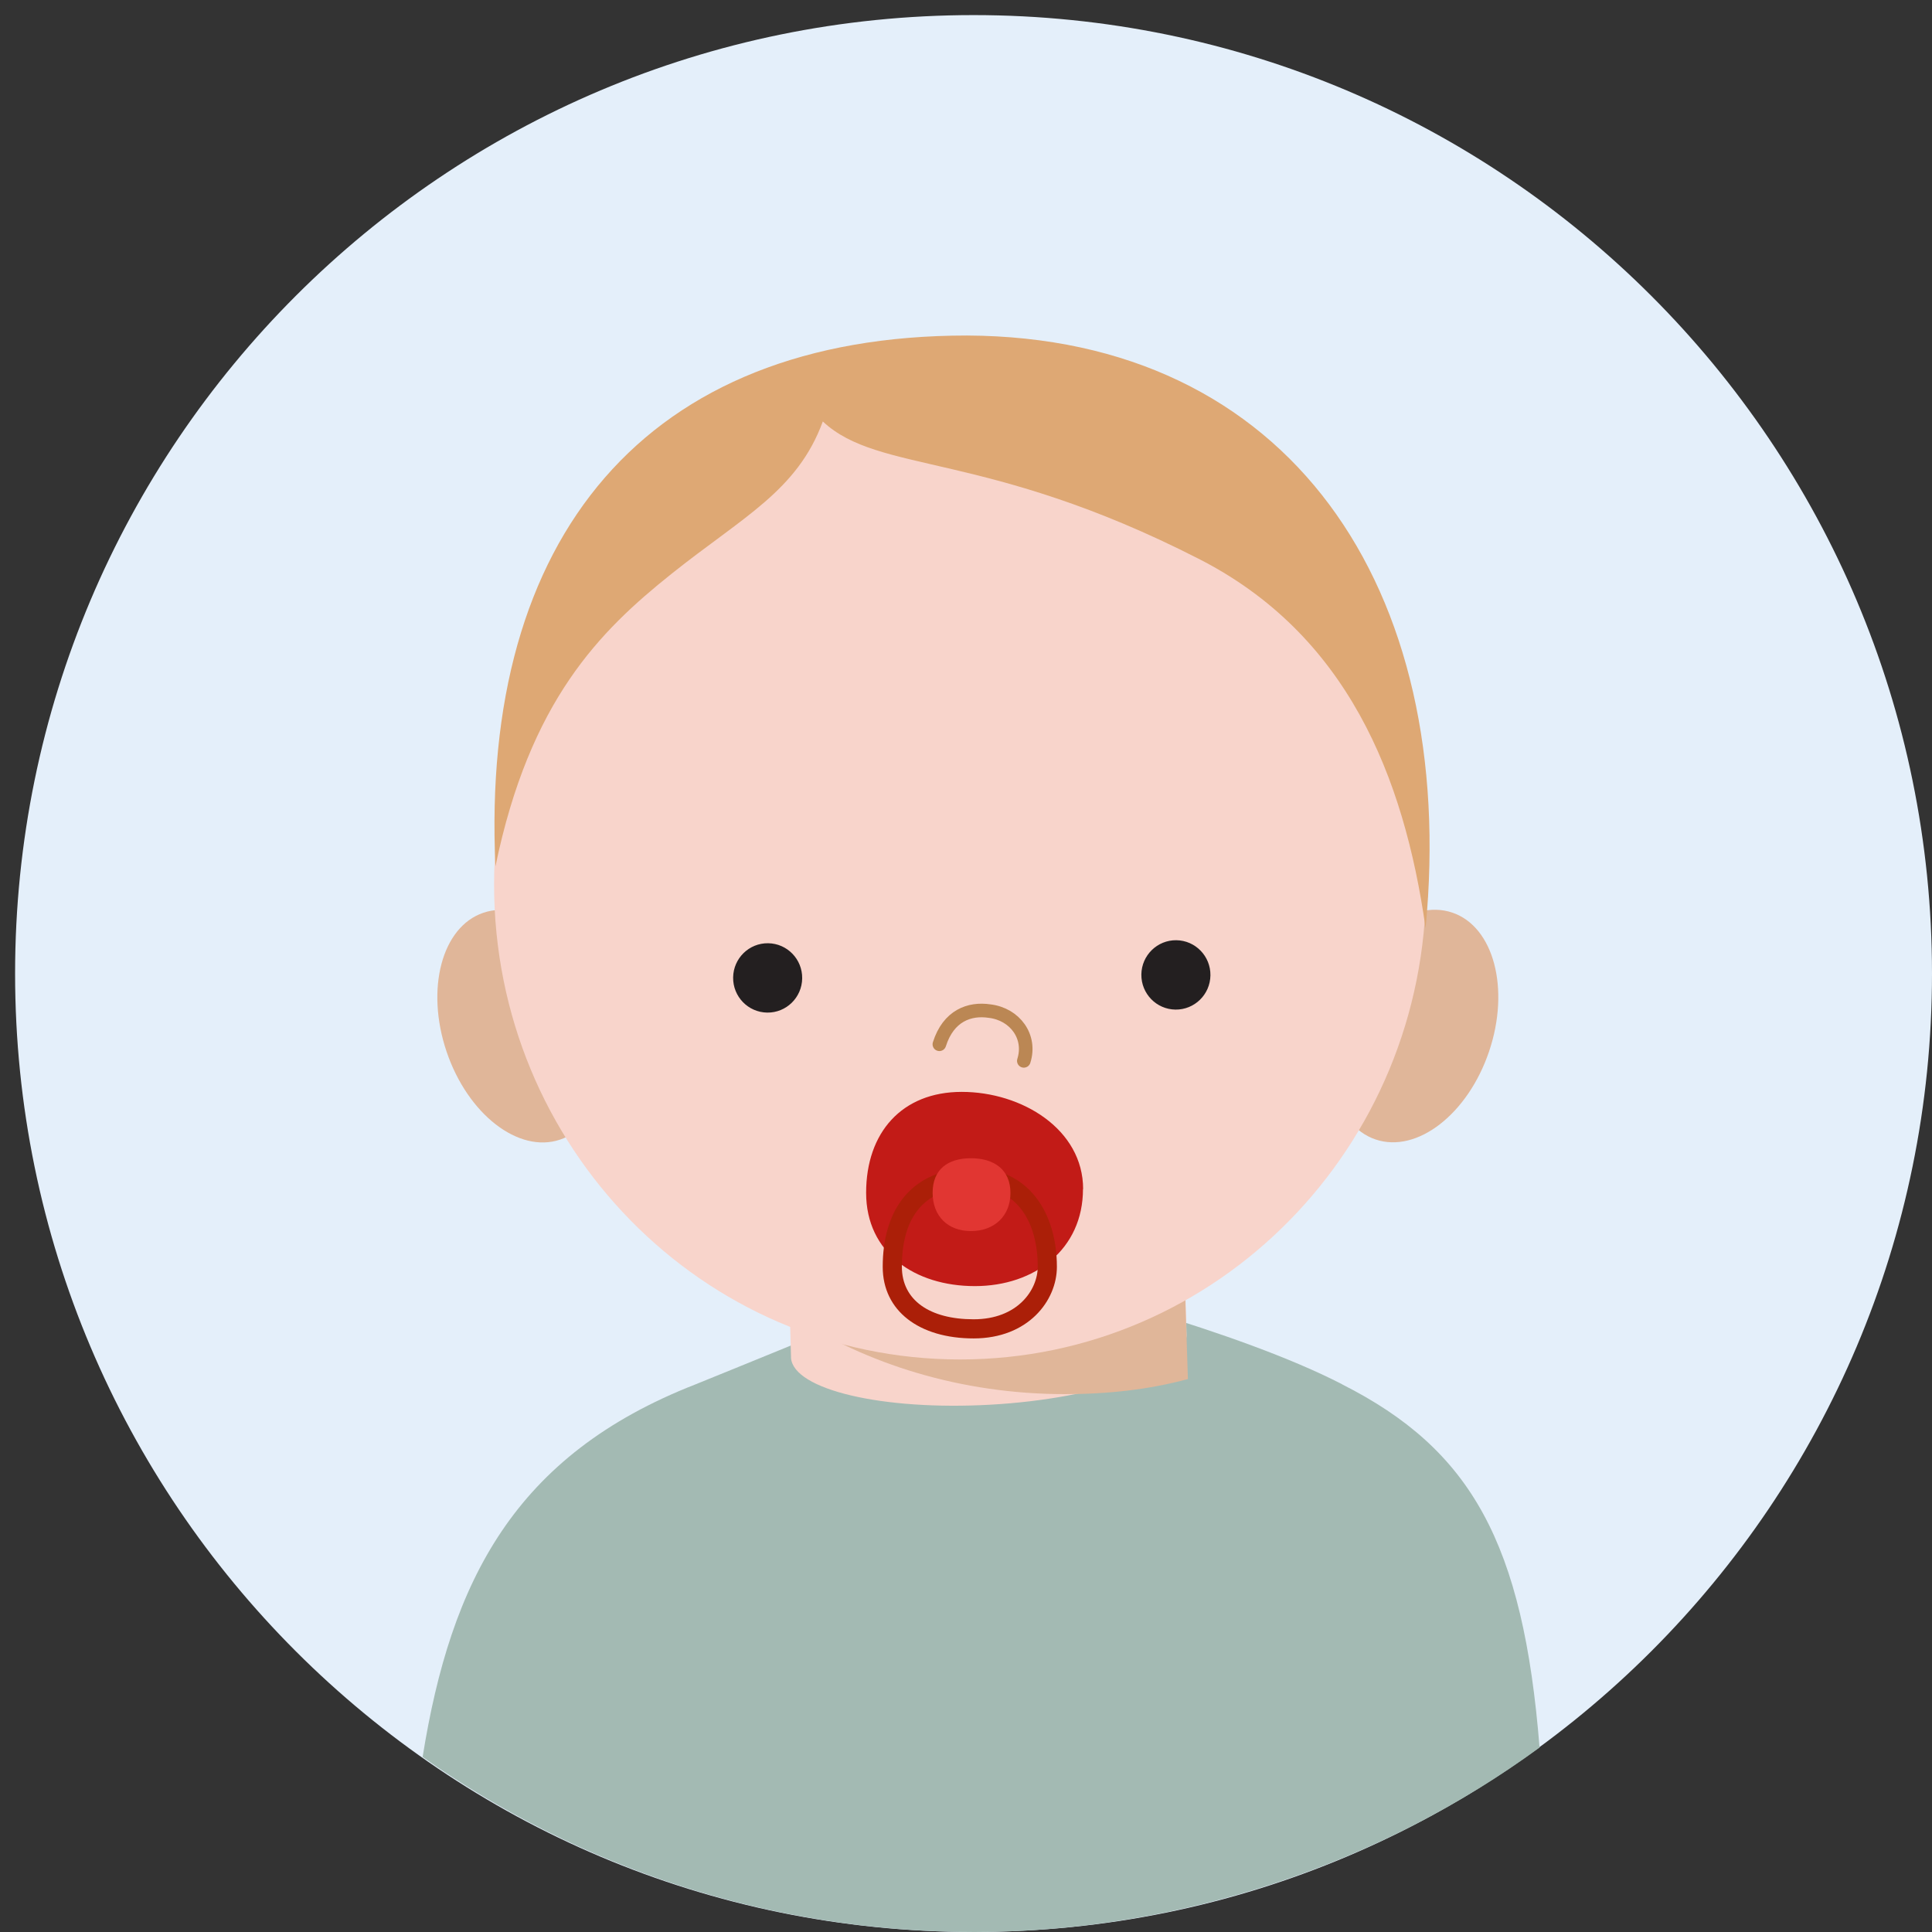 <?xml version="1.0" encoding="UTF-8"?>
<svg width="128px" height="128px" viewBox="0 0 128 128" version="1.1" xmlns="http://www.w3.org/2000/svg" xmlns:xlink="http://www.w3.org/1999/xlink">
    <rect x="0" y="0" width="128" height="128" fill="#333333" stroke="none"/>
    <title>01_Basics_Icons_Illustrations/06_illustrations_128x128/People/y34-Baby_with_pacifier</title>
    <g id="01_Basics_Icons_Illustrations/06_illustrations_128x128/People/y34-Baby_with_pacifier" stroke="none" stroke-width="1" fill="none" fill-rule="evenodd">
        <g id="y34-Baby_with_pacifier" transform="translate(1, 1)">
            <path d="M63.5,127 C98.57,127 127,98.57 127,63.5 C127,28.43 98.57,0 63.5,0 C28.43,0 0,28.43 0,63.5 C0,98.57 28.43,127 63.5,127 Z" id="Path" fill="#E4EFFA" fill-rule="nonzero"></path>
            <path d="M87.931,90.718 C81.044,87.156 68.86,84.088 64.805,83 C62.072,83.693 53.157,87.452 45.078,90.718 C33.072,95.407 28.868,103.748 27,115.404 C37.326,122.696 49.937,127 63.563,127 C77.188,127 90.515,122.459 101,114.781 C99.917,101.225 96.478,95.041 87.921,90.718 L87.931,90.718 Z" id="Path" fill="#A3BAB3" fill-rule="nonzero"></path>
            <path d="M77.193,71.783 L50.977,73.382 L51.406,88.868 L51.406,88.968 C51.576,91.066 57.451,92.465 64.614,92.065 C71.788,91.665 77.563,89.567 77.613,87.469 L77.183,71.783 L77.193,71.783 Z" id="Path" fill="#F8D4CB"></path>
            <path d="M77.702,90.366 C75.124,91.065 72.397,91.365 69.559,91.365 C62.675,91.365 56.371,89.367 51.495,86.17 L51.435,84.272 L77.462,82.973 L77.702,90.366 Z" id="Path" fill="#E0B699"></path>
            <path d="M97.655,68.66 C99.058,64.509 97.966,60.391 95.216,59.462 C92.466,58.533 89.1,61.144 87.698,65.295 C86.295,69.446 87.387,73.564 90.137,74.493 C92.887,75.422 96.253,72.81 97.655,68.66 Z" id="Path" fill="#E0B699" fill-rule="nonzero"></path>
            <path d="M36.105,74.503 C38.854,73.574 39.946,69.456 38.544,65.305 C37.141,61.154 33.775,58.543 31.026,59.472 C28.276,60.401 27.184,64.519 28.586,68.67 C29.989,72.82 33.355,75.432 36.105,74.503 Z" id="Path" fill="#E0B699" fill-rule="nonzero"></path>
            <path d="M93.479,57.596 C93.479,74.981 79.662,89.068 62.607,89.068 C45.552,89.068 31.734,74.981 31.734,57.596 C31.734,40.212 45.552,24.426 62.607,24.426 C79.662,24.426 93.479,40.212 93.479,57.596 Z" id="Path" fill="#F8D4CB" fill-rule="nonzero"></path>
            <path d="M61.236,68.186 C61.836,66.288 63.234,65.788 64.563,65.988 C66.242,66.188 67.341,67.687 66.831,69.285" id="Path" stroke="#BB8754" stroke-width="0.9" stroke-linecap="round"></path>
            <path d="M79.194,63.62 C79.211,62.351 78.2,61.309 76.937,61.292 C75.673,61.276 74.635,62.291 74.618,63.56 C74.602,64.829 75.612,65.871 76.876,65.888 C78.139,65.904 79.177,64.889 79.194,63.62 Z" id="Path" fill="#231F20" fill-rule="nonzero"></path>
            <path d="M52.147,63.82 C52.164,62.551 51.154,61.509 49.891,61.492 C48.627,61.475 47.589,62.49 47.572,63.759 C47.555,65.028 48.565,66.07 49.829,66.087 C51.092,66.104 52.13,65.089 52.147,63.82 Z" id="Path" fill="#231F20" fill-rule="nonzero"></path>
            <path d="M63.066,21.229 C41.745,21.229 30.815,34.617 31.824,56.397 C34.102,45.407 38.738,40.811 43.493,37.014 C48.249,33.218 51.826,31.519 53.514,26.923 C57.241,30.42 64.315,28.822 78.402,36.015 C88.224,41.011 92.02,50.403 93.449,60.493 C95.617,37.914 84.397,21.328 63.066,21.229 Z" id="Path" fill="#DEA874" fill-rule="nonzero"></path>
            <path d="M58.799,75.281 C62.505,78.978 65.353,77.379 67.271,76.68" id="Path" stroke="#BB8754" stroke-width="0.9" stroke-linecap="round"></path>
            <path d="M70.75,77.784 C70.75,81.761 67.563,84.208 63.586,84.208 C59.61,84.208 56.383,82 56.383,78.024 C56.383,74.047 58.741,71.34 62.717,71.34 C66.694,71.34 70.76,73.808 70.76,77.784 L70.75,77.784 Z" id="Path" fill="#C21B17" fill-rule="nonzero"></path>
            <path d="M63.507,76.394 C59.221,76.394 57.482,79.322 57.482,82.929 C57.482,85.856 59.9,87.674 63.507,87.674 C67.114,87.674 69.022,85.177 69.022,82.929 C69.022,79.322 67.114,76.394 63.507,76.394 Z M63.507,86.406 C60.6,86.406 58.751,85.147 58.751,82.919 C58.751,80.011 59.92,77.653 63.507,77.653 C66.415,77.653 67.753,80.011 67.753,82.919 C67.753,84.467 66.415,86.406 63.507,86.406 Z" id="Shape" fill="#AB1F08" fill-rule="nonzero"></path>
            <path d="M65.945,78.034 C65.945,79.573 64.865,80.562 63.327,80.562 C61.788,80.562 60.789,79.563 60.789,78.024 C60.789,76.486 61.788,75.736 63.327,75.736 C64.865,75.736 65.945,76.496 65.945,78.034 Z" id="Path" fill="#E13632" fill-rule="nonzero"></path>
        </g>
    </g>
</svg>